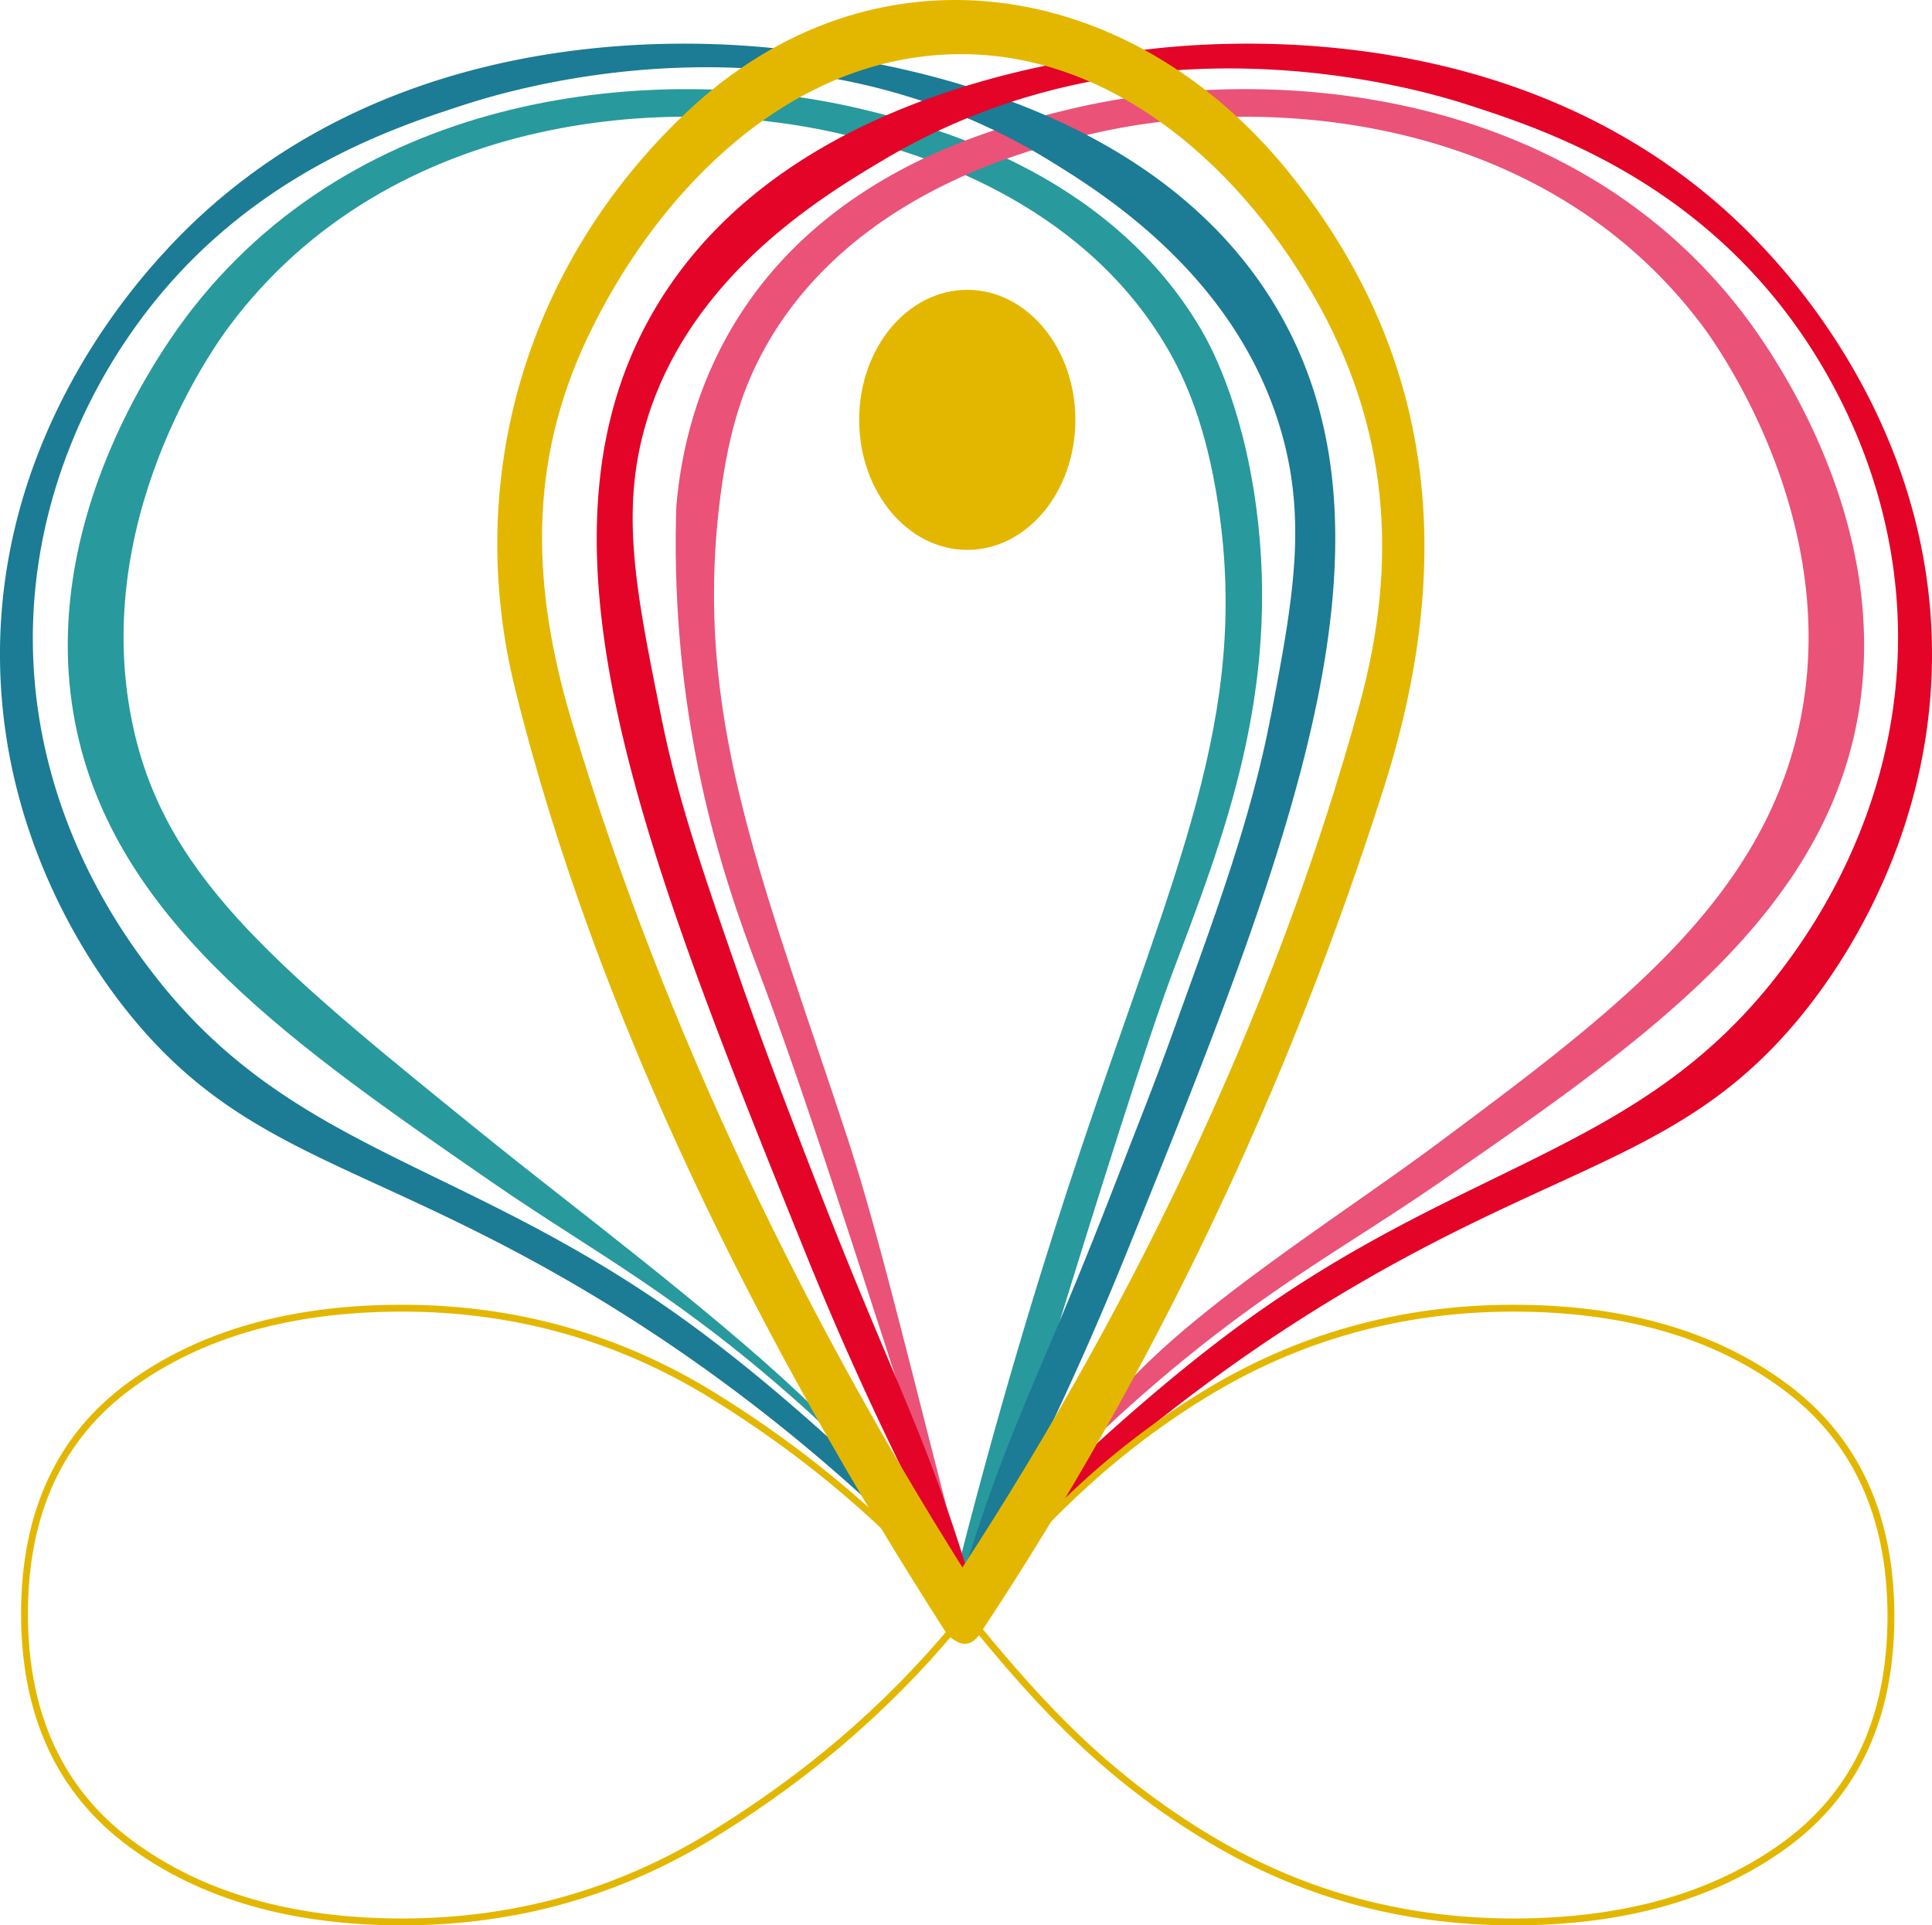 <svg id="Layer_1" data-name="Layer 1" xmlns="http://www.w3.org/2000/svg" viewBox="0 0 844.39 841.5"><defs><style>.cls-1{fill:#28999d;}.cls-2{fill:#ea5278;}.cls-3{fill:#1c7b95;}.cls-4{fill:#e40428;}.cls-5{fill:#e3b700;}.cls-6{fill:none;stroke:#e3b700;stroke-miterlimit:10;stroke-width:3px;}</style></defs><title>logo</title><path class="cls-1" d="M914.67,369.54c-41.11-69.59-120.5-89.13-146.53-95.49-84.43-20.64-216.62-11.81-293.89,86.71-9.28,11.83-70.89,92.79-50.54,185.37,18.49,84.11,95.77,137.49,181.47,196.68,44.69,30.87,82.41,49.62,139.09,101.06,30.12,27.34,67.92,94.72,67.92,94.72S880.29,710,902.58,650.81c21.9-58.13,47.36-122.34,36.4-203.57-6.27-46.32-20.82-71.77-24.31-77.7m7.82,77.7c13.75,92-19.14,158.8-60.18,281.31-13.68,40.82-33.17,102.47-53,180.16-2.88-3.37-7-8.2-12.14-14,0,0-27.69-31.18-58.22-59.94-38.4-36.18-101.85-84-132.67-108.84-93.06-75.22-142.44-114.64-157.56-179.85-21.18-91.35,35.34-169.29,41.61-177.68,70.78-94.53,197-103.28,276.56-81.49,21.69,5.94,94.32,25.29,132.83,90.5,7.59,12.85,17.35,33.39,22.78,69.78" transform="translate(-390 -226)"/><path class="cls-2" d="M687.53,510.27c6.37,67.55,25.06,116.17,35,142.71,25.29,67.38,52.08,155.89,88,263.43a760.3,760.3,0,0,1,69.53-72.54c56.68-51.44,94.41-70.19,139.1-101.06,85.7-59.19,163-112.56,181.47-196.68,20.34-92.58-41.26-173.54-50.54-185.37-77.27-98.52-209.45-107.36-293.89-86.71C827.08,281.18,750.5,300,709.73,369.54c-17.32,29.53-22.49,58.52-24.13,77.7a496,496,0,0,0,1.93,63m37.15-132.81c36.67-65.1,110.38-84.36,132.83-90.5,79.57-21.79,205.79-13,276.56,81.5,5.77,7.72,63,86.64,41.61,177.67-17.84,75.81-81.62,123.29-157.56,179.84-42.2,31.42-107.46,72.1-139.09,108.85-1.61,1.86-22.81,26.58-51.8,59.94-5.27,6.07-13.39,15.88-16,18.83C790.63,835.26,774.81,767.34,760.58,724c-37.15-113.1-67.14-182.84-56.26-276.77,3.74-32.31,10.56-52.38,20.36-69.78" transform="translate(-390 -226)"/><path class="cls-3" d="M463.7,334.23c-14.89,15.94-75.77,83.2-73.65,182.78,1.67,78.22,41.29,133,54.84,150.11,49.55,62.64,101.63,65.5,194.31,119.16C684.83,812.7,746.48,855,811.44,923.34a1423.05,1423.05,0,0,0,70.89-149.65c71.16-176.12,126.42-313.78,64.29-415.23C890.74,267.17,768.35,252,735,247.84c-33.86-4.2-175.22-16.52-271.34,86.39m481.65,205.2c-8.81,46.16-25.79,90.69-42.21,136.48-6.92,19.27-12.45,33.3-17.18,45.43-3.44,8.82-7,18.12-12.36,31.76-26.68,68.34-40.66,93.28-58,146.65-2,6.16-3.54,11.13-4.38,13.85-7.53-8.47-16.41-18.08-26.63-28.48,0,0-39.34-40-85-74.59-102.11-77.5-180.3-78-242.77-159.21-12.22-15.9-50.54-67.17-52.37-141.05C402.67,435.79,439,383.15,449.06,369c47-66,113.16-87.2,143.44-97.08,24.34-7.92,145.64-43.71,255.77,24,22.87,14.06,81.41,50,101.39,117.64,12,40.5,5.22,75.87-4.31,125.88" transform="translate(-390 -226)"/><path class="cls-4" d="M889.35,247.84C856,252,733.66,267.17,677.77,358.45c-62.12,101.46-6.86,239.11,64.29,415.24A1417.75,1417.75,0,0,0,813,923.34C877.91,855,939.57,812.7,985.2,786.28c92.67-53.67,144.75-56.53,194.3-119.15,13.55-17.13,53.17-71.91,54.84-150.11,2.12-99.58-58.76-166.84-73.65-182.79-96.11-102.92-237.48-90.6-271.34-86.39M671.47,414.1c17.94-66.5,78.06-102.34,104.65-118.19,113.43-67.62,235.79-30.49,255.77-24,30.46,9.93,96.62,31.09,143.44,97.08,15.35,21.63,45.26,71.54,44.19,139.09-1.2,75.53-40.44,128.14-52,143.22-62,80.76-140.86,81.86-242.77,159.21-45.63,34.63-85,74.6-85,74.6-10.23,10.39-19.1,20-26.64,28.47-1-3.17-2.47-8-4.37-13.85-13.82-42.5-25-65.59-44.53-113.11-10.07-24.51-17.27-43.18-23-58-7-18.19-18.46-47.83-28.83-77.79-15.84-45.76-26.1-75.34-33.35-111.38-10.82-53.68-17.69-87.8-7.58-125.33" transform="translate(-390 -226)"/><path class="cls-5" d="M765.5,409.5c0-31.39,21.15-56.83,47.24-56.83S860,378.11,860,409.5s-21.14,56.84-47.23,56.84S765.5,440.89,765.5,409.5" transform="translate(-390 -226)"/><path class="cls-5" d="M818.88,924.09c-75.8-118.37-138.67-247.86-179-382.84-17.32-58.06-19.46-112,6.83-167.58C675,314,728.28,256.55,797.53,250.23c72.6-6.64,132.37,45.6,166.49,104.82,33,57.22,37.45,116,20.09,179.22-37.8,137.57-102.45,269.74-181,388.27-7,10.62,6.29,31,15.27,17.42C894.27,825.42,953.16,701.31,994.8,570.38c30.9-97.11,24.2-188.09-41.87-269.52-68.75-84.73-180.87-103.38-263.07-25.61-69.57,65.82-97.54,159.61-74.72,251.88C650.86,671.54,723,814,802.73,938.4c9.15,14.31,23.57-2.72,16.15-14.31" transform="translate(-390 -226)"/><path class="cls-6" d="M915.67,1027.87Q977.52,1066,1051.46,1066q72.55,0,118.74-33.69t46.24-99.8q0-66.1-46.24-100.42t-118.74-34.33q-74,0-135.79,38.13c-41.24,25.43-72.39,56.37-103.67,95.36C839.92,965.31,868,998.51,915.67,1027.87Z" transform="translate(-390 -226)"/><path class="cls-6" d="M701.48,835.89q-61.86-38.14-135.8-38.13-72.56,0-118.74,33.69t-46.23,99.8q0,66.11,46.23,100.42T565.68,1066q74,0,135.8-38.13C749.1,998.51,784.11,966,812,931.25,780.73,893.1,742.71,861.32,701.48,835.89Z" transform="translate(-390 -226)"/></svg>